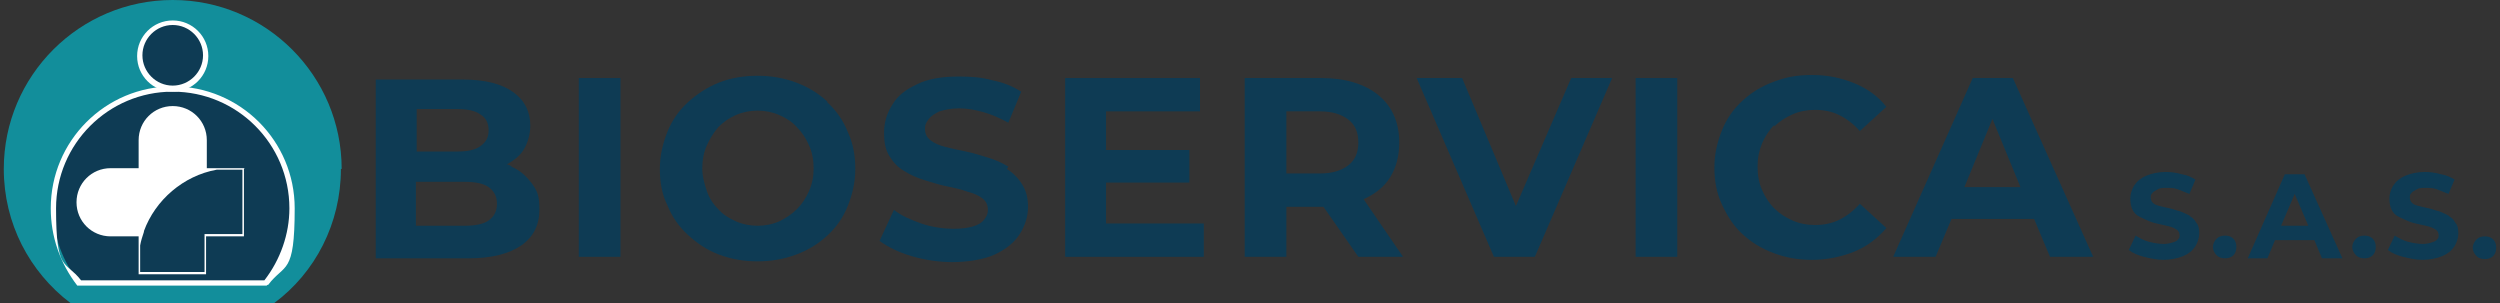 <?xml version="1.0" encoding="UTF-8"?>
<svg xmlns="http://www.w3.org/2000/svg" id="Capa_1" version="1.1" viewBox="0 0 330 40">
  <rect x="0" y="0" width="330" height="40" fill="#333333" stroke="none"/>
  <defs>
    <style>
      .st0 {
        fill: #fff;
      }

      .st1 {
        fill: #128e9b;
      }

      .st2 {
        fill: #0e3b54;
      }
    </style>
  </defs>
  <g>
    <g>
      <path class="st2" d="M67.5,21.9c-.2,0-.4-.2-.6-.2.9-.5,1.7-1.1,2.2-1.9s.9-2,.9-3.2c0-1.8-.7-3.3-2.2-4.4s-3.7-1.7-6.7-1.7h-11.5v23.6h12.2c3.1,0,5.4-.6,7-1.7s2.4-2.7,2.4-4.7-.3-2.5-1-3.5c-.7-.9-1.5-1.7-2.7-2.2ZM60.4,14.4c1.3,0,2.3.2,3,.7.7.4,1.1,1.1,1.1,2.1s-.4,1.6-1.1,2.1c-.7.5-1.7.7-3,.7h-5.4v-5.6h5.4ZM64.5,29.1c-.7.5-1.8.7-3.2.7h-6.4v-5.8h6.4c1.4,0,2.5.2,3.2.7.7.5,1.1,1.2,1.1,2.2s-.4,1.7-1.1,2.2Z"></path>
      <rect class="st2" x="76.4" y="10.3" width="5.5" height="23.6"></rect>
      <path class="st2" d="M109.2,13.4c-1.2-1.1-2.5-1.9-4.1-2.5-1.6-.6-3.3-.9-5.1-.9s-3.6.3-5.1.9-2.9,1.5-4.1,2.6c-1.2,1.1-2.1,2.4-2.7,3.9-.6,1.5-1,3.1-1,4.9s.3,3.4,1,4.8c.6,1.5,1.5,2.8,2.7,3.9,1.2,1.1,2.5,2,4.1,2.6,1.6.6,3.3.9,5.1.9s3.5-.3,5.1-.9c1.6-.6,2.9-1.4,4.1-2.5,1.2-1.1,2.1-2.4,2.7-3.9.6-1.5,1-3.1,1-4.9s-.3-3.4-1-4.9c-.6-1.5-1.5-2.8-2.7-3.9ZM106.8,25.2c-.4.9-.9,1.7-1.6,2.4-.7.7-1.5,1.2-2.3,1.6-.9.4-1.9.6-2.9.6s-2-.2-2.9-.6c-.9-.4-1.7-.9-2.3-1.6-.7-.7-1.2-1.5-1.5-2.4s-.6-1.9-.6-3,.2-2.1.6-3,.9-1.7,1.5-2.4c.7-.7,1.4-1.2,2.3-1.6.9-.4,1.9-.6,2.9-.6s2,.2,2.9.6c.9.4,1.7.9,2.3,1.6.7.7,1.2,1.5,1.6,2.4s.6,1.9.6,3-.2,2.1-.6,3Z"></path>
      <path class="st2" d="M133.1,22c-.8-.5-1.7-.9-2.7-1.2s-1.9-.6-2.9-.8c-1-.2-1.9-.4-2.7-.6-.8-.2-1.5-.5-2-.9-.5-.4-.7-.9-.7-1.5s.2-.9.5-1.3c.3-.4.8-.7,1.4-1,.7-.2,1.5-.4,2.6-.4s2.1.2,3.2.5c1.1.3,2.2.8,3.3,1.4l1.7-4.1c-1.1-.7-2.3-1.2-3.8-1.5-1.4-.4-2.9-.5-4.4-.5-2.2,0-4.1.3-5.5,1-1.5.7-2.6,1.5-3.3,2.7-.7,1.1-1.1,2.3-1.1,3.7s.2,2.3.7,3.1c.5.8,1.1,1.5,2,2,.8.5,1.7.9,2.7,1.2s1.9.6,2.9.8c1,.2,1.9.4,2.7.7.8.2,1.5.5,2,.9.5.4.7.9.7,1.5s-.2.9-.5,1.3c-.3.4-.8.7-1.5.9s-1.5.3-2.6.3-2.8-.2-4.2-.7c-1.4-.5-2.6-1-3.6-1.8l-1.9,4.1c1.1.8,2.5,1.5,4.2,2,1.7.5,3.6.8,5.4.8s4.1-.3,5.6-1c1.5-.7,2.6-1.6,3.3-2.7.7-1.1,1.1-2.3,1.1-3.6s-.3-2.2-.8-3c-.5-.8-1.2-1.5-2-2Z"></path>
      <polygon class="st2" points="146 24.1 157 24.1 157 19.8 146 19.8 146 14.7 158.4 14.7 158.4 10.3 140.6 10.3 140.6 33.9 158.9 33.9 158.9 29.5 146 29.5 146 24.1"></polygon>
      <path class="st2" d="M180,26.3c1.5-.7,2.7-1.6,3.5-2.9.8-1.3,1.2-2.8,1.2-4.6,0-2.6-.9-4.7-2.7-6.2s-4.4-2.3-7.6-2.3h-10.1v23.6h5.5v-6.6h4.7c0,0,.2,0,.2,0l4.6,6.6h5.9l-5.2-7.6s0,0,0,0ZM178,15.8c.9.7,1.3,1.7,1.3,3s-.4,2.3-1.3,3c-.9.7-2.1,1.1-3.8,1.1h-4.4v-8.2h4.4c1.7,0,2.9.4,3.8,1.1Z"></path>
      <polygon class="st2" points="200.1 27.2 193 10.3 187 10.3 197.2 33.9 202.6 33.9 212.8 10.3 207.4 10.3 200.1 27.2"></polygon>
      <rect class="st2" x="215.9" y="10.3" width="5.5" height="23.6"></rect>
      <path class="st2" d="M234.2,16.7c.7-.7,1.5-1.2,2.4-1.6s1.9-.6,3-.6,2.2.2,3.2.7c1,.5,1.9,1.2,2.7,2.1l3.5-3.2c-1.1-1.4-2.5-2.4-4.2-3.1-1.7-.7-3.5-1.1-5.6-1.1s-3.5.3-5.1.9c-1.6.6-2.9,1.4-4.1,2.5-1.2,1.1-2.1,2.4-2.7,3.9-.6,1.5-1,3.1-1,4.9s.3,3.4,1,4.9,1.5,2.8,2.7,3.9,2.5,1.9,4.1,2.5c1.6.6,3.2.9,5.1.9s3.9-.4,5.6-1.1c1.7-.7,3.1-1.8,4.2-3.1l-3.5-3.2c-.8.9-1.7,1.6-2.7,2.1-1,.5-2.1.7-3.2.7s-2.1-.2-3-.6c-.9-.4-1.7-.9-2.4-1.6s-1.2-1.5-1.6-2.4-.6-1.9-.6-3.1.2-2.1.6-3.1c.4-.9.9-1.7,1.6-2.4Z"></path>
      <path class="st2" d="M260.4,10.3l-10.5,23.6h5.6l2.1-5h10.9l2.1,5h5.7l-10.6-23.6h-5.4ZM259.3,24.7l3.7-9,3.7,9h-7.5Z"></path>
      <path class="st2" d="M289.1,28.5c-.4-.2-.8-.4-1.3-.6-.5-.1-.9-.3-1.4-.4-.5-.1-.9-.2-1.3-.3-.4-.1-.7-.2-.9-.4-.2-.2-.3-.4-.3-.7s0-.4.2-.6c.1-.2.4-.3.7-.5s.7-.2,1.2-.2,1,0,1.5.2,1,.4,1.5.6l.8-1.9c-.5-.3-1.1-.6-1.8-.7-.7-.2-1.4-.3-2.1-.3-1,0-1.9.2-2.6.5-.7.3-1.2.7-1.6,1.3-.3.5-.5,1.1-.5,1.7s.1,1.1.3,1.5c.2.4.5.7.9.9.4.2.8.4,1.3.6s.9.3,1.4.4c.5.1.9.2,1.3.3s.7.3.9.4.4.4.4.7,0,.4-.2.6c-.1.2-.4.3-.7.4-.3.1-.7.2-1.2.2s-1.3-.1-2-.3c-.7-.2-1.2-.5-1.7-.8l-.9,1.9c.5.4,1.2.7,2,.9s1.7.4,2.6.4,1.9-.2,2.6-.5c.7-.3,1.2-.7,1.6-1.3.3-.5.5-1.1.5-1.7s-.1-1.1-.4-1.4c-.2-.4-.5-.7-.9-.9Z"></path>
      <path class="st2" d="M293.7,31.1c-.4,0-.8.1-1.1.4-.3.3-.5.7-.5,1.1s.2.8.5,1.1c.3.3.7.4,1.1.4s.8-.1,1.1-.4c.3-.3.4-.7.4-1.1s-.1-.8-.4-1.1-.7-.4-1.1-.4Z"></path>
      <path class="st2" d="M301.6,23l-4.9,11.1h2.6l1-2.4h5.2l1,2.4h2.7l-5-11.1h-2.5ZM301.1,29.8l1.8-4.2,1.8,4.2h-3.5Z"></path>
      <path class="st2" d="M312.1,31.1c-.4,0-.8.1-1.1.4-.3.3-.5.7-.5,1.1s.2.8.5,1.1c.3.3.7.4,1.1.4s.8-.1,1.1-.4c.3-.3.4-.7.4-1.1s-.1-.8-.4-1.1-.7-.4-1.1-.4Z"></path>
      <path class="st2" d="M323.3,28.5c-.4-.2-.8-.4-1.3-.6-.5-.1-.9-.3-1.4-.4-.5-.1-.9-.2-1.3-.3-.4-.1-.7-.2-.9-.4-.2-.2-.3-.4-.3-.7s0-.4.2-.6c.1-.2.4-.3.7-.5s.7-.2,1.2-.2,1,0,1.5.2,1,.4,1.5.6l.8-1.9c-.5-.3-1.1-.6-1.8-.7-.7-.2-1.4-.3-2.1-.3-1,0-1.9.2-2.6.5-.7.3-1.2.7-1.6,1.3-.3.5-.5,1.1-.5,1.7s.1,1.1.3,1.5c.2.4.5.7.9.9.4.2.8.4,1.3.6s.9.3,1.4.4c.5.1.9.2,1.3.3s.7.3.9.4.4.4.4.7,0,.4-.2.6c-.1.2-.4.3-.7.4-.3.1-.7.2-1.2.2s-1.3-.1-2-.3c-.7-.2-1.2-.5-1.7-.8l-.9,1.9c.5.4,1.2.7,2,.9s1.7.4,2.6.4,1.9-.2,2.6-.5c.7-.3,1.2-.7,1.6-1.3.3-.5.5-1.1.5-1.7s-.1-1.1-.4-1.4c-.2-.4-.5-.7-.9-.9Z"></path>
      <path class="st2" d="M329.1,31.6c-.3-.3-.7-.4-1.1-.4s-.8.1-1.1.4c-.3.3-.5.7-.5,1.1s.2.8.5,1.1c.3.3.7.4,1.1.4s.8-.1,1.1-.4c.3-.3.4-.7.4-1.1s-.1-.8-.4-1.1Z"></path>
    </g>
    <g>
      <path class="st1" d="M45,22.3c0,7.2-3.4,13.7-8.8,17.7H9.3C3.9,35.9.5,29.5.5,22.3.5,10,10.5,0,22.8,0s22.3,10,22.3,22.3Z"></path>
      <g>
        <path class="st2" d="M38.5,27.5c0,3.7-1.3,7.2-3.5,9.8H10.5c-2.2-2.7-3.5-6.1-3.5-9.8,0-8.7,7.1-15.8,15.8-15.8s15.8,7.1,15.8,15.8Z"></path>
        <path class="st0" d="M35.2,37.7H10.2c-2.3-3-3.5-6.5-3.5-10.2,0-8.9,7.2-16.1,16.1-16.1s16.1,7.2,16.1,16.1-1.3,7.2-3.5,10.1h-.1ZM10.6,37h24.3c2.1-2.7,3.3-6.1,3.3-9.5,0-8.5-6.9-15.4-15.4-15.4s-15.4,6.9-15.4,15.4,1.2,6.8,3.3,9.5Z"></path>
      </g>
      <g>
        <circle class="st2" cx="22.8" cy="7.3" r="4.4"></circle>
        <path class="st0" d="M22.8,12.1c-2.6,0-4.7-2.1-4.7-4.7s2.1-4.7,4.7-4.7,4.7,2.1,4.7,4.7-2.1,4.7-4.7,4.7ZM22.8,3.3c-2.2,0-4,1.8-4,4s1.8,4,4,4,4-1.8,4-4-1.8-4-4-4Z"></path>
      </g>
      <g>
        <path class="st0" d="M32.2,22.3v8.9h-5v5h-8.9v-5h-3.7c-2.5,0-4.5-2-4.5-4.5s2-4.5,4.5-4.5h3.7v-3.7c0-2.5,2-4.5,4.5-4.5s4.5,2,4.5,4.5v3.7h5Z"></path>
        <path class="st2" d="M19,30.6c-.2.6-.4,1.2-.5,1.8v3.5h8.5v-5h5v-8.5h-3.4c-4.4.8-8.1,4-9.6,8.1Z"></path>
      </g>
    </g>
  </g>
  <g>
    <path class="st2" d="M245.2,1272.1c-.2,0-.5-.2-.7-.3,1-.5,1.8-1.2,2.4-2.1s1-2.1,1-3.5c0-2-.8-3.6-2.4-4.8s-4-1.8-7.2-1.8h-12.5v25.6h13.2c3.4,0,5.9-.6,7.6-1.8s2.6-2.9,2.6-5.1-.4-2.7-1.1-3.8c-.7-1-1.7-1.8-2.9-2.3ZM237.5,1264.1c1.4,0,2.5.2,3.3.7.8.5,1.1,1.2,1.1,2.3s-.4,1.8-1.1,2.3c-.8.5-1.9.7-3.3.7h-5.9v-6h5.9ZM242,1279.9c-.8.5-2,.8-3.5.8h-6.9v-6.3h6.9c1.5,0,2.7.3,3.5.8.8.5,1.2,1.3,1.2,2.4s-.4,1.9-1.2,2.4Z"></path>
    <rect class="st2" x="254.9" y="1259.6" width="6" height="25.6"></rect>
    <path class="st2" d="M290.4,1262.9c-1.3-1.2-2.7-2.1-4.4-2.8-1.7-.6-3.5-1-5.6-1s-3.9.3-5.6,1-3.2,1.6-4.4,2.8c-1.3,1.2-2.2,2.6-2.9,4.2-.7,1.6-1,3.4-1,5.3s.3,3.7,1,5.3c.7,1.6,1.7,3,2.9,4.2,1.3,1.2,2.8,2.1,4.5,2.8,1.7.7,3.6,1,5.6,1s3.8-.3,5.5-1c1.7-.6,3.2-1.6,4.4-2.8,1.3-1.2,2.2-2.6,2.9-4.2.7-1.6,1-3.4,1-5.3s-.3-3.7-1-5.3c-.7-1.6-1.7-3-2.9-4.2ZM287.8,1275.7c-.4,1-1,1.9-1.7,2.6-.7.7-1.6,1.3-2.5,1.7-1,.4-2,.6-3.2.6s-2.2-.2-3.2-.6c-1-.4-1.8-1-2.5-1.7-.7-.7-1.3-1.6-1.7-2.6s-.6-2.1-.6-3.3.2-2.3.6-3.3,1-1.9,1.7-2.6c.7-.7,1.6-1.3,2.5-1.7,1-.4,2-.6,3.2-.6s2.2.2,3.2.6c1,.4,1.8,1,2.5,1.7.7.7,1.3,1.6,1.7,2.6s.6,2.1.6,3.3-.2,2.3-.6,3.3Z"></path>
    <path class="st2" d="M316.4,1272.3c-.9-.5-1.8-1-2.9-1.3s-2.1-.6-3.2-.9c-1.1-.2-2-.5-2.9-.7-.9-.2-1.6-.6-2.1-1-.5-.4-.8-1-.8-1.6s.2-1,.5-1.5c.3-.4.8-.8,1.6-1,.7-.3,1.6-.4,2.8-.4s2.3.2,3.5.5c1.2.3,2.4.8,3.5,1.5l1.9-4.5c-1.2-.7-2.5-1.3-4.1-1.7-1.6-.4-3.2-.6-4.8-.6-2.4,0-4.4.4-6,1.1-1.6.7-2.8,1.7-3.6,2.9-.8,1.2-1.2,2.5-1.2,4s.3,2.5.8,3.3c.5.9,1.2,1.6,2.1,2.2.9.5,1.9,1,2.9,1.3s2.1.6,3.2.8c1,.2,2,.5,2.9.7.9.3,1.6.6,2.1,1,.5.4.8.9.8,1.6s-.2,1-.5,1.4c-.3.4-.9.7-1.6,1s-1.7.4-2.8.4-3.1-.2-4.6-.7c-1.5-.5-2.8-1.1-3.9-1.9l-2,4.5c1.1.9,2.7,1.6,4.5,2.1,1.9.5,3.9.8,5.9.8s4.4-.4,6-1.1c1.6-.7,2.8-1.7,3.6-2.9.8-1.2,1.2-2.5,1.2-3.9s-.3-2.4-.8-3.3c-.5-.9-1.3-1.6-2.1-2.1Z"></path>
    <polygon class="st2" points="330.5 1274.5 342.3 1274.5 342.3 1269.9 330.5 1269.9 330.5 1264.3 343.9 1264.3 343.9 1259.6 324.6 1259.6 324.6 1285.2 344.4 1285.2 344.4 1280.4 330.5 1280.4 330.5 1274.5"></polygon>
    <path class="st2" d="M367.3,1276.9c1.7-.7,2.9-1.8,3.8-3.1.9-1.4,1.4-3,1.4-4.9,0-2.9-1-5.1-3-6.8-2-1.6-4.7-2.5-8.3-2.5h-10.9v25.6h6v-7.2h5.1c0,0,.2,0,.3,0l5,7.2h6.4l-5.7-8.2s0,0,0,0ZM365.1,1265.6c.9.8,1.4,1.9,1.4,3.3s-.5,2.5-1.4,3.3c-.9.8-2.3,1.2-4.1,1.2h-4.8v-8.9h4.8c1.8,0,3.2.4,4.1,1.2Z"></path>
    <polygon class="st2" points="389.1 1277.9 381.4 1259.6 374.9 1259.6 386 1285.2 391.9 1285.2 402.9 1259.6 397 1259.6 389.1 1277.9"></polygon>
    <rect class="st2" x="406.2" y="1259.6" width="6" height="25.6"></rect>
    <path class="st2" d="M426.1,1266.5c.7-.7,1.6-1.3,2.6-1.7s2.1-.6,3.3-.6,2.4.3,3.5.8c1.1.5,2.1,1.3,2.9,2.3l3.8-3.5c-1.2-1.5-2.7-2.6-4.5-3.4-1.8-.8-3.8-1.2-6-1.2s-3.8.3-5.5,1c-1.7.6-3.2,1.6-4.4,2.8-1.3,1.2-2.2,2.6-2.9,4.2-.7,1.6-1,3.4-1,5.3s.3,3.7,1,5.3,1.7,3,2.9,4.2,2.7,2.1,4.4,2.8c1.7.6,3.5,1,5.5,1s4.3-.4,6.1-1.2c1.8-.8,3.3-1.9,4.5-3.4l-3.8-3.5c-.9,1-1.8,1.8-2.9,2.3-1.1.5-2.3.8-3.5.8s-2.3-.2-3.3-.6c-1-.4-1.9-1-2.6-1.7s-1.3-1.6-1.7-2.6-.6-2.1-.6-3.3.2-2.3.6-3.3c.4-1,1-1.9,1.7-2.6Z"></path>
    <path class="st2" d="M454.6,1259.6l-11.4,25.6h6.1l2.3-5.5h11.8l2.3,5.5h6.2l-11.5-25.6h-5.8ZM453.4,1275.2l4.1-9.7,4.1,9.7h-8.1Z"></path>
  </g>
  <g>
    <path class="st1" d="M213.3,1274.6c0,7.2-3.4,13.7-8.8,17.7h-27c-5.3-4.1-8.8-10.5-8.8-17.7,0-12.3,10-22.3,22.3-22.3s22.3,10,22.3,22.3Z"></path>
    <g>
      <path class="st2" d="M206.8,1279.8c0,3.7-1.3,7.2-3.5,9.8h-24.6c-2.2-2.7-3.5-6.1-3.5-9.8,0-8.7,7.1-15.8,15.8-15.8s15.8,7.1,15.8,15.8Z"></path>
      <path class="st0" d="M203.5,1290h-25c-2.3-3-3.5-6.5-3.5-10.2,0-8.9,7.2-16.1,16.1-16.1s16.1,7.2,16.1,16.1-1.3,7.2-3.5,10.1h-.1ZM178.9,1289.3h24.3c2.1-2.7,3.3-6.1,3.3-9.5,0-8.5-6.9-15.4-15.4-15.4s-15.4,6.9-15.4,15.4,1.2,6.8,3.3,9.5Z"></path>
    </g>
    <g>
      <circle class="st2" cx="191.1" cy="1259.7" r="4.4"></circle>
      <path class="st0" d="M191.1,1264.4c-2.6,0-4.7-2.1-4.7-4.7s2.1-4.7,4.7-4.7,4.7,2.1,4.7,4.7-2.1,4.7-4.7,4.7ZM191.1,1255.7c-2.2,0-4,1.8-4,4s1.8,4,4,4,4-1.8,4-4-1.8-4-4-4Z"></path>
    </g>
    <g>
      <path class="st0" d="M200.5,1274.6v8.9h-5v5h-8.9v-5h-3.7c-2.5,0-4.5-2-4.5-4.5s2-4.5,4.5-4.5h3.7v-3.7c0-2.5,2-4.5,4.5-4.5s4.5,2,4.5,4.5v3.7h5Z"></path>
      <path class="st2" d="M187.3,1283c-.2.6-.4,1.2-.5,1.8v3.5h8.5v-5h5v-8.5h-3.4c-4.4.8-8.1,4-9.6,8.1Z"></path>
    </g>
  </g>
</svg>
